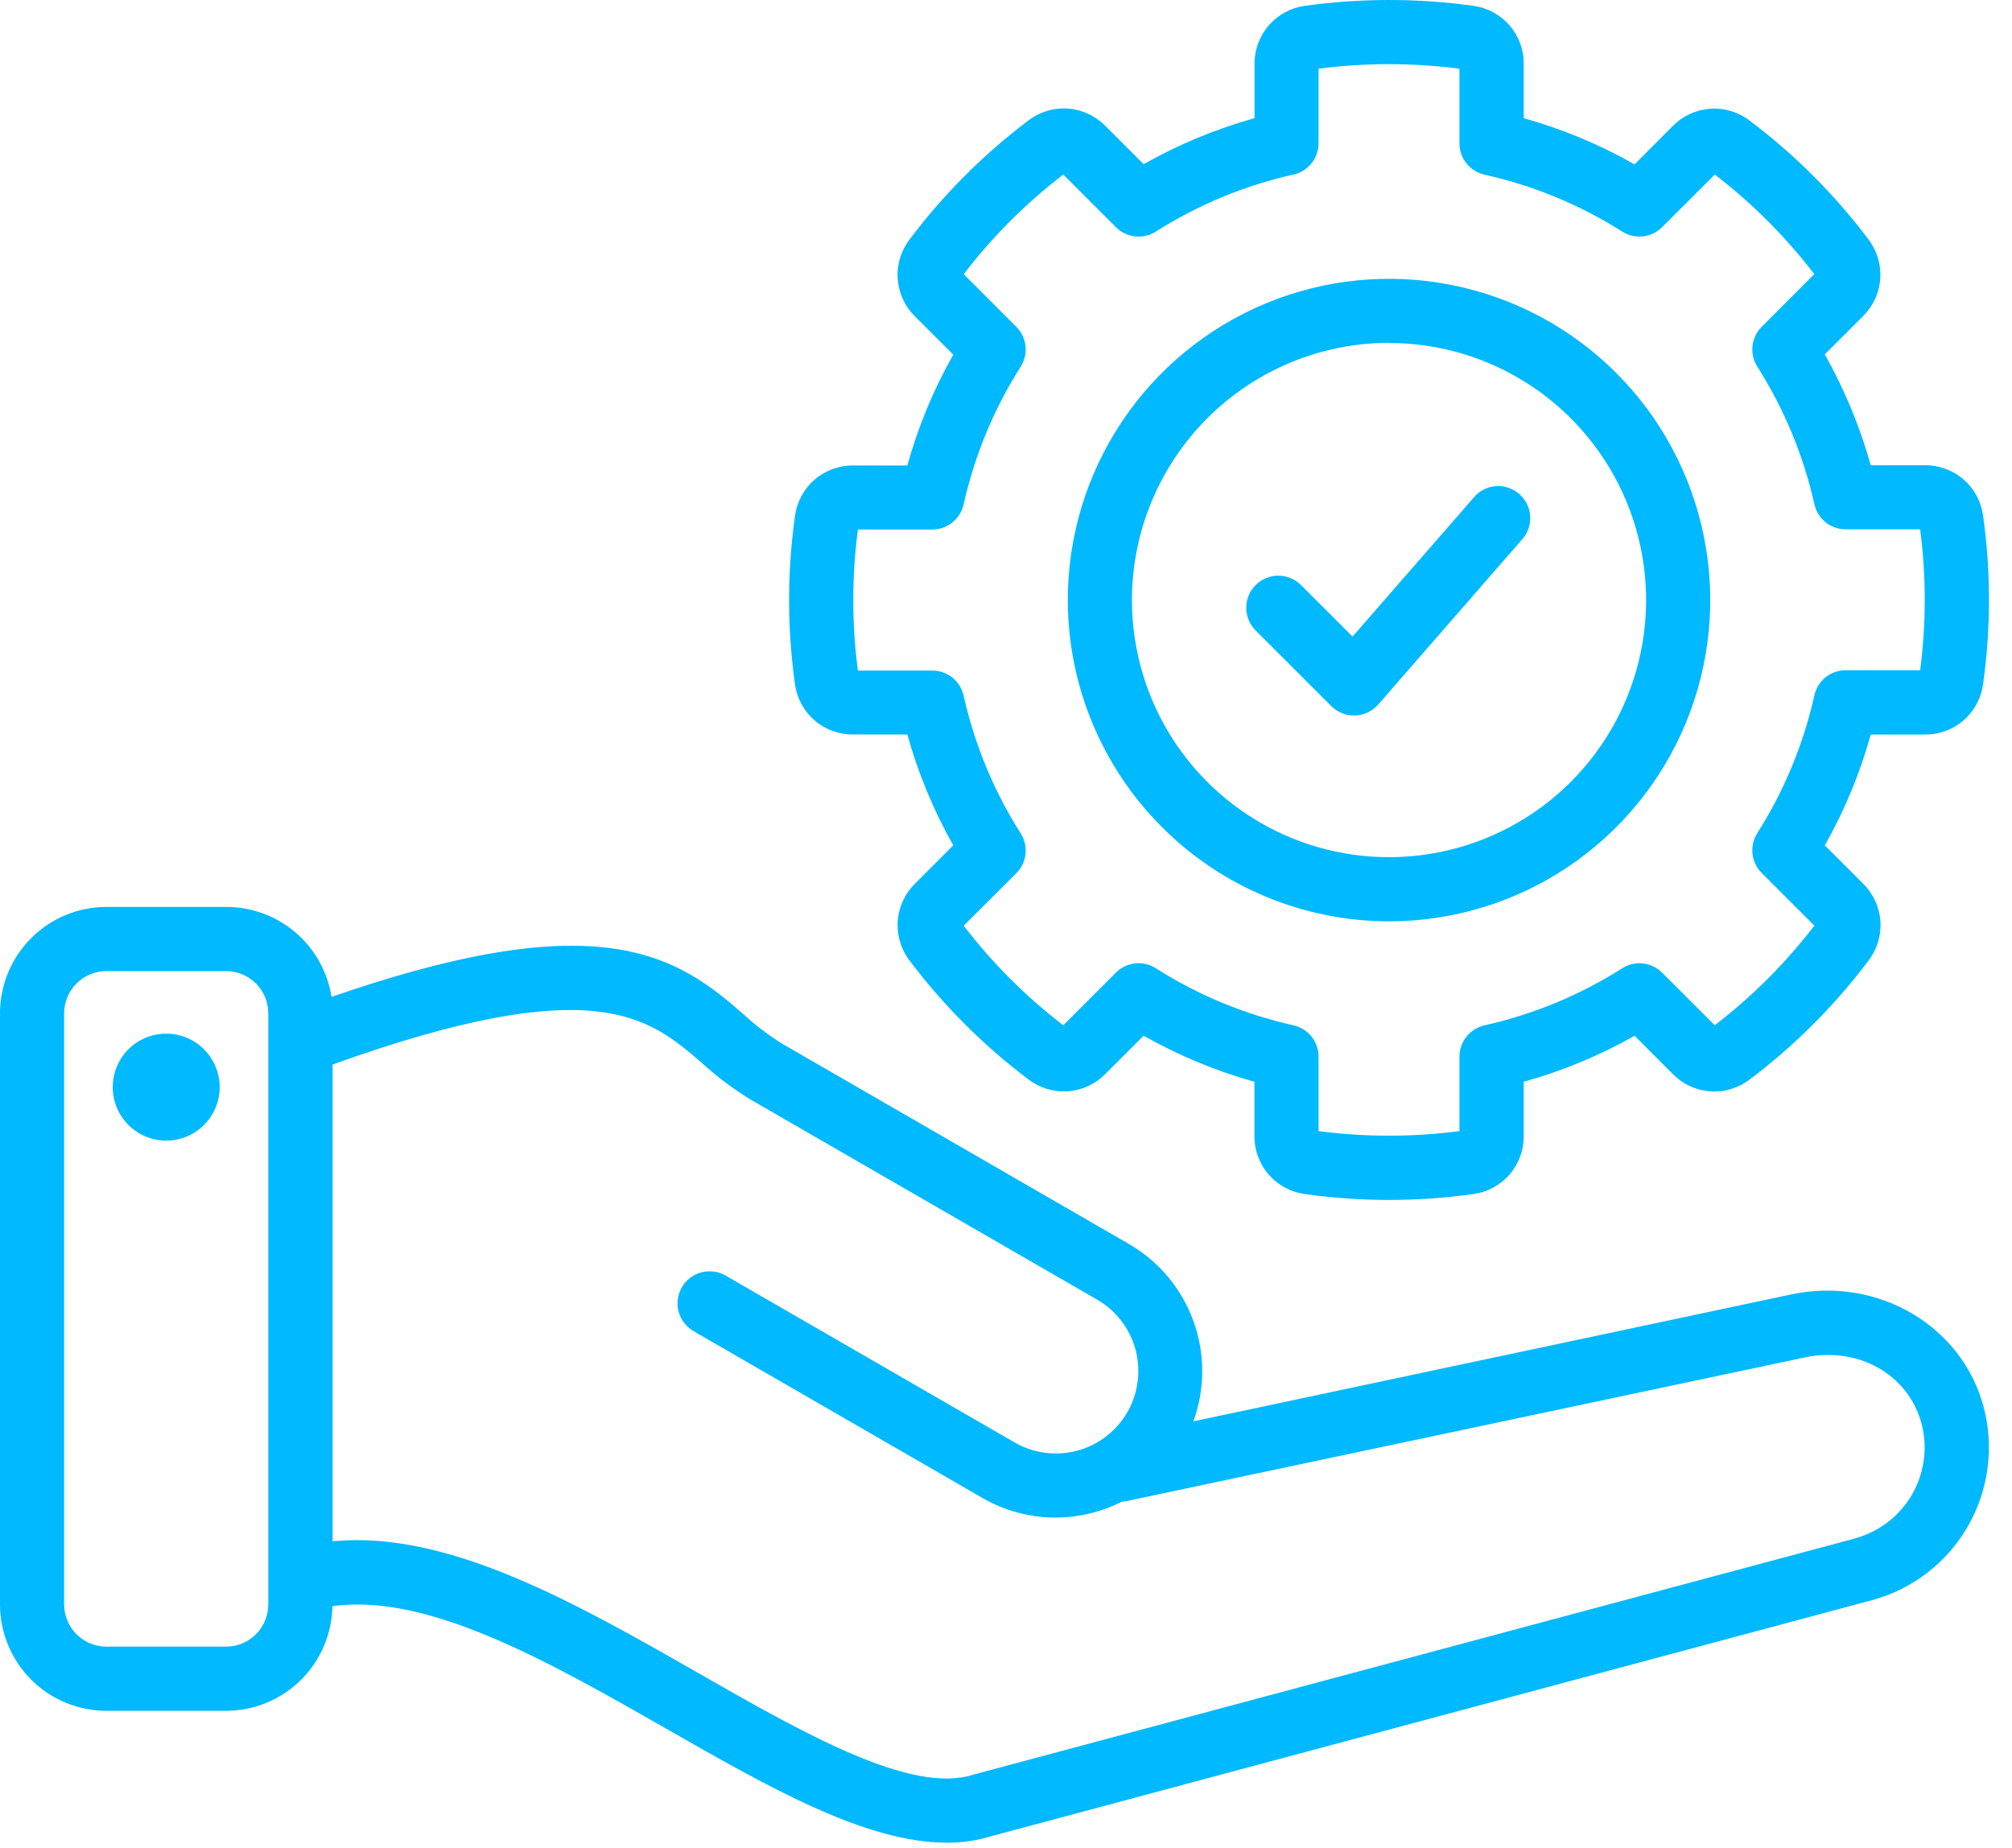 <svg width="49" height="45" viewBox="0 0 49 45" fill="none" xmlns="http://www.w3.org/2000/svg">
<path d="M48.307 34.252C47.778 32.279 45.727 31.08 43.636 31.518L29.064 34.612C29.35 33.824 29.351 32.96 29.065 32.171C28.78 31.383 28.226 30.719 27.501 30.297L19.054 25.419C18.715 25.208 18.396 24.965 18.102 24.694C17.36 24.052 16.436 23.255 14.715 23.071C13.079 22.897 10.95 23.281 8.074 24.276C7.978 23.666 7.668 23.11 7.199 22.709C6.73 22.307 6.133 22.086 5.516 22.085H2.59C1.903 22.086 1.245 22.359 0.759 22.845C0.274 23.33 0.001 23.989 0 24.675V39.071C0.001 39.758 0.274 40.416 0.759 40.901C1.245 41.387 1.903 41.66 2.59 41.661H5.507C6.186 41.66 6.838 41.392 7.322 40.916C7.806 40.439 8.084 39.791 8.096 39.112C10.426 38.785 13.386 40.474 16.255 42.113C18.727 43.525 21.085 44.872 23.055 44.872C23.425 44.875 23.794 44.821 24.148 44.712L45.586 38.968C46.572 38.703 47.412 38.058 47.922 37.173C48.432 36.289 48.571 35.239 48.307 34.252ZM5.507 40.098H2.59C2.317 40.098 2.056 39.99 1.864 39.797C1.671 39.604 1.563 39.343 1.562 39.071V24.675C1.563 24.403 1.671 24.142 1.864 23.949C2.056 23.757 2.317 23.648 2.59 23.648H5.507C5.779 23.648 6.04 23.757 6.233 23.949C6.426 24.142 6.534 24.403 6.534 24.675V39.071C6.534 39.343 6.426 39.604 6.233 39.797C6.04 39.99 5.779 40.098 5.507 40.098ZM45.182 37.462L23.73 43.208L23.694 43.218C22.188 43.7 19.566 42.204 17.032 40.756C14.012 39.03 10.898 37.255 8.1 37.534V25.922C14.481 23.632 15.802 24.772 17.084 25.876C17.451 26.212 17.85 26.513 18.275 26.773L26.723 31.65C26.951 31.782 27.151 31.958 27.311 32.168C27.471 32.377 27.588 32.616 27.656 32.871C27.723 33.126 27.74 33.392 27.705 33.653C27.67 33.915 27.584 34.166 27.452 34.395C27.319 34.623 27.143 34.822 26.934 34.983C26.724 35.143 26.485 35.26 26.23 35.328C25.976 35.395 25.71 35.412 25.448 35.377C25.187 35.342 24.935 35.256 24.707 35.124L17.654 31.052C17.475 30.955 17.265 30.932 17.07 30.987C16.873 31.042 16.707 31.172 16.605 31.348C16.503 31.524 16.474 31.734 16.524 31.931C16.574 32.128 16.7 32.298 16.873 32.405L23.926 36.477C24.466 36.79 25.08 36.955 25.704 36.955C26.265 36.954 26.817 36.822 27.317 36.57C27.354 36.567 27.391 36.562 27.427 36.555L43.956 33.055C45.256 32.78 46.476 33.47 46.795 34.661C46.951 35.246 46.868 35.868 46.566 36.393C46.264 36.917 45.766 37.3 45.182 37.459V37.462ZM5.351 26.469C5.351 26.727 5.276 26.98 5.133 27.194C4.99 27.409 4.787 27.577 4.549 27.676C4.311 27.775 4.049 27.801 3.796 27.751C3.543 27.701 3.31 27.578 3.128 27.395C2.945 27.213 2.821 26.981 2.77 26.728C2.72 26.475 2.746 26.213 2.844 25.975C2.943 25.737 3.11 25.533 3.324 25.39C3.539 25.247 3.791 25.17 4.049 25.171C4.393 25.171 4.724 25.308 4.967 25.552C5.211 25.795 5.349 26.125 5.351 26.469ZM20.774 17.886H22.097C22.359 18.828 22.735 19.735 23.216 20.585L22.281 21.521C22.036 21.763 21.887 22.086 21.863 22.43C21.839 22.773 21.941 23.114 22.149 23.388C22.976 24.485 23.952 25.461 25.049 26.287C25.323 26.496 25.663 26.598 26.007 26.574C26.351 26.55 26.674 26.401 26.916 26.156L27.852 25.221C28.702 25.703 29.608 26.079 30.55 26.342V27.665C30.548 28.009 30.671 28.343 30.898 28.603C31.124 28.863 31.437 29.031 31.778 29.077C33.139 29.268 34.519 29.268 35.88 29.077C36.222 29.031 36.536 28.863 36.762 28.602C36.988 28.342 37.112 28.008 37.109 27.663V26.342C38.051 26.08 38.958 25.704 39.809 25.223L40.743 26.158C40.985 26.403 41.308 26.552 41.652 26.576C41.996 26.6 42.337 26.498 42.61 26.289C43.707 25.462 44.682 24.486 45.508 23.388C45.717 23.114 45.819 22.774 45.795 22.43C45.77 22.086 45.622 21.763 45.377 21.521L44.441 20.585C44.923 19.735 45.299 18.829 45.56 17.887H46.884C47.228 17.89 47.562 17.766 47.822 17.54C48.082 17.314 48.251 17 48.296 16.659C48.487 15.298 48.487 13.918 48.296 12.557C48.25 12.216 48.082 11.903 47.822 11.677C47.562 11.451 47.228 11.327 46.884 11.33H45.56C45.297 10.388 44.921 9.481 44.44 8.63L45.375 7.696C45.619 7.454 45.767 7.132 45.791 6.79C45.816 6.448 45.715 6.108 45.508 5.835C44.682 4.737 43.706 3.761 42.608 2.935C42.335 2.726 41.994 2.624 41.65 2.648C41.306 2.672 40.983 2.821 40.741 3.066L39.807 4.002C38.956 3.519 38.051 3.142 37.109 2.878V1.555C37.112 1.211 36.988 0.877 36.762 0.617C36.536 0.357 36.223 0.188 35.882 0.142C34.521 -0.047 33.141 -0.047 31.78 0.142C31.439 0.188 31.126 0.357 30.9 0.617C30.674 0.877 30.551 1.211 30.553 1.555V2.878C29.61 3.14 28.703 3.516 27.852 3.998L26.916 3.062C26.674 2.817 26.351 2.669 26.007 2.644C25.663 2.62 25.323 2.722 25.049 2.931C23.951 3.758 22.975 4.736 22.149 5.835C21.94 6.109 21.838 6.449 21.863 6.793C21.887 7.137 22.036 7.46 22.281 7.702L23.216 8.636C22.734 9.487 22.358 10.394 22.097 11.335H20.774C20.43 11.333 20.096 11.457 19.836 11.682C19.576 11.909 19.407 12.222 19.361 12.563C19.17 13.924 19.17 15.304 19.361 16.665C19.408 17.005 19.578 17.317 19.838 17.542C20.098 17.767 20.431 17.889 20.774 17.886ZM20.893 12.894H22.705C22.883 12.894 23.055 12.834 23.194 12.723C23.332 12.611 23.429 12.456 23.468 12.283C23.734 11.093 24.204 9.958 24.858 8.929C24.953 8.779 24.995 8.601 24.975 8.425C24.956 8.249 24.877 8.084 24.751 7.959L23.47 6.676C24.168 5.765 24.984 4.949 25.895 4.251L27.177 5.533C27.302 5.659 27.467 5.738 27.644 5.757C27.82 5.777 27.998 5.736 28.148 5.64C29.177 4.986 30.312 4.516 31.502 4.25C31.675 4.211 31.829 4.115 31.94 3.977C32.051 3.839 32.111 3.668 32.112 3.491V1.673C33.251 1.525 34.404 1.525 35.543 1.673V3.491C35.543 3.668 35.603 3.841 35.715 3.98C35.826 4.118 35.981 4.215 36.154 4.253C37.343 4.518 38.478 4.987 39.507 5.639C39.657 5.735 39.835 5.776 40.012 5.756C40.188 5.737 40.353 5.658 40.478 5.532L41.761 4.25C42.672 4.949 43.487 5.764 44.185 6.675L42.904 7.958C42.779 8.083 42.7 8.248 42.68 8.424C42.661 8.601 42.702 8.778 42.797 8.928C43.451 9.957 43.921 11.091 44.188 12.28C44.226 12.453 44.323 12.608 44.462 12.719C44.6 12.83 44.773 12.89 44.95 12.89H46.763C46.912 14.029 46.912 15.182 46.763 16.321H44.949C44.772 16.321 44.6 16.381 44.461 16.492C44.323 16.603 44.226 16.758 44.188 16.931C43.922 18.122 43.451 19.258 42.797 20.288C42.702 20.438 42.661 20.615 42.68 20.792C42.7 20.968 42.779 21.133 42.904 21.258L44.187 22.541C43.487 23.452 42.672 24.267 41.761 24.966L40.478 23.685C40.353 23.56 40.188 23.481 40.012 23.462C39.835 23.442 39.658 23.483 39.508 23.579C38.478 24.233 37.343 24.703 36.153 24.969C35.98 25.008 35.825 25.105 35.715 25.243C35.604 25.382 35.543 25.554 35.543 25.731V27.544C34.404 27.693 33.251 27.693 32.112 27.544V25.731C32.112 25.553 32.052 25.381 31.941 25.242C31.83 25.104 31.675 25.007 31.502 24.968C30.312 24.703 29.177 24.233 28.148 23.578C27.998 23.482 27.82 23.441 27.644 23.461C27.467 23.48 27.302 23.559 27.177 23.685L25.895 24.967C24.984 24.269 24.168 23.453 23.47 22.542L24.751 21.264C24.877 21.139 24.956 20.974 24.975 20.798C24.995 20.621 24.953 20.444 24.858 20.294C24.204 19.265 23.734 18.13 23.468 16.94C23.429 16.767 23.332 16.611 23.194 16.5C23.055 16.389 22.883 16.329 22.705 16.329H20.893C20.743 15.19 20.743 14.037 20.893 12.899V12.894ZM33.828 22.436C35.375 22.436 36.888 21.977 38.175 21.118C39.461 20.258 40.464 19.036 41.056 17.607C41.648 16.177 41.803 14.604 41.501 13.087C41.199 11.569 40.454 10.175 39.36 9.081C38.266 7.987 36.872 7.242 35.354 6.94C33.837 6.638 32.264 6.793 30.834 7.385C29.405 7.977 28.183 8.98 27.323 10.267C26.464 11.553 26.005 13.066 26.005 14.613C26.007 16.687 26.832 18.675 28.299 20.142C29.765 21.609 31.754 22.434 33.828 22.436ZM33.828 8.352C35.066 8.352 36.277 8.719 37.306 9.407C38.336 10.095 39.138 11.073 39.612 12.217C40.086 13.361 40.21 14.62 39.969 15.834C39.727 17.049 39.131 18.164 38.255 19.04C37.38 19.916 36.264 20.512 35.05 20.753C33.835 20.995 32.576 20.871 31.432 20.397C30.288 19.923 29.31 19.121 28.622 18.091C27.935 17.062 27.567 15.851 27.567 14.613C27.568 12.952 28.228 11.36 29.402 10.185C30.576 9.011 32.168 8.35 33.828 8.348V8.352ZM30.579 15.352C30.507 15.28 30.449 15.193 30.41 15.099C30.371 15.004 30.351 14.902 30.351 14.8C30.351 14.697 30.371 14.595 30.41 14.501C30.449 14.406 30.507 14.32 30.58 14.247C30.652 14.175 30.738 14.117 30.833 14.078C30.928 14.039 31.03 14.018 31.132 14.018C31.235 14.019 31.336 14.039 31.431 14.078C31.526 14.117 31.612 14.175 31.685 14.248L32.94 15.502L35.938 12.062C36.078 11.923 36.266 11.843 36.463 11.837C36.661 11.831 36.853 11.9 37.001 12.031C37.15 12.161 37.243 12.342 37.264 12.539C37.284 12.735 37.228 12.932 37.109 13.089L33.565 17.156C33.494 17.237 33.408 17.302 33.311 17.348C33.214 17.394 33.109 17.42 33.002 17.423H32.976C32.873 17.424 32.771 17.403 32.676 17.364C32.582 17.325 32.495 17.267 32.423 17.195L30.579 15.352Z" fill="#00B9FF"/>
</svg>

